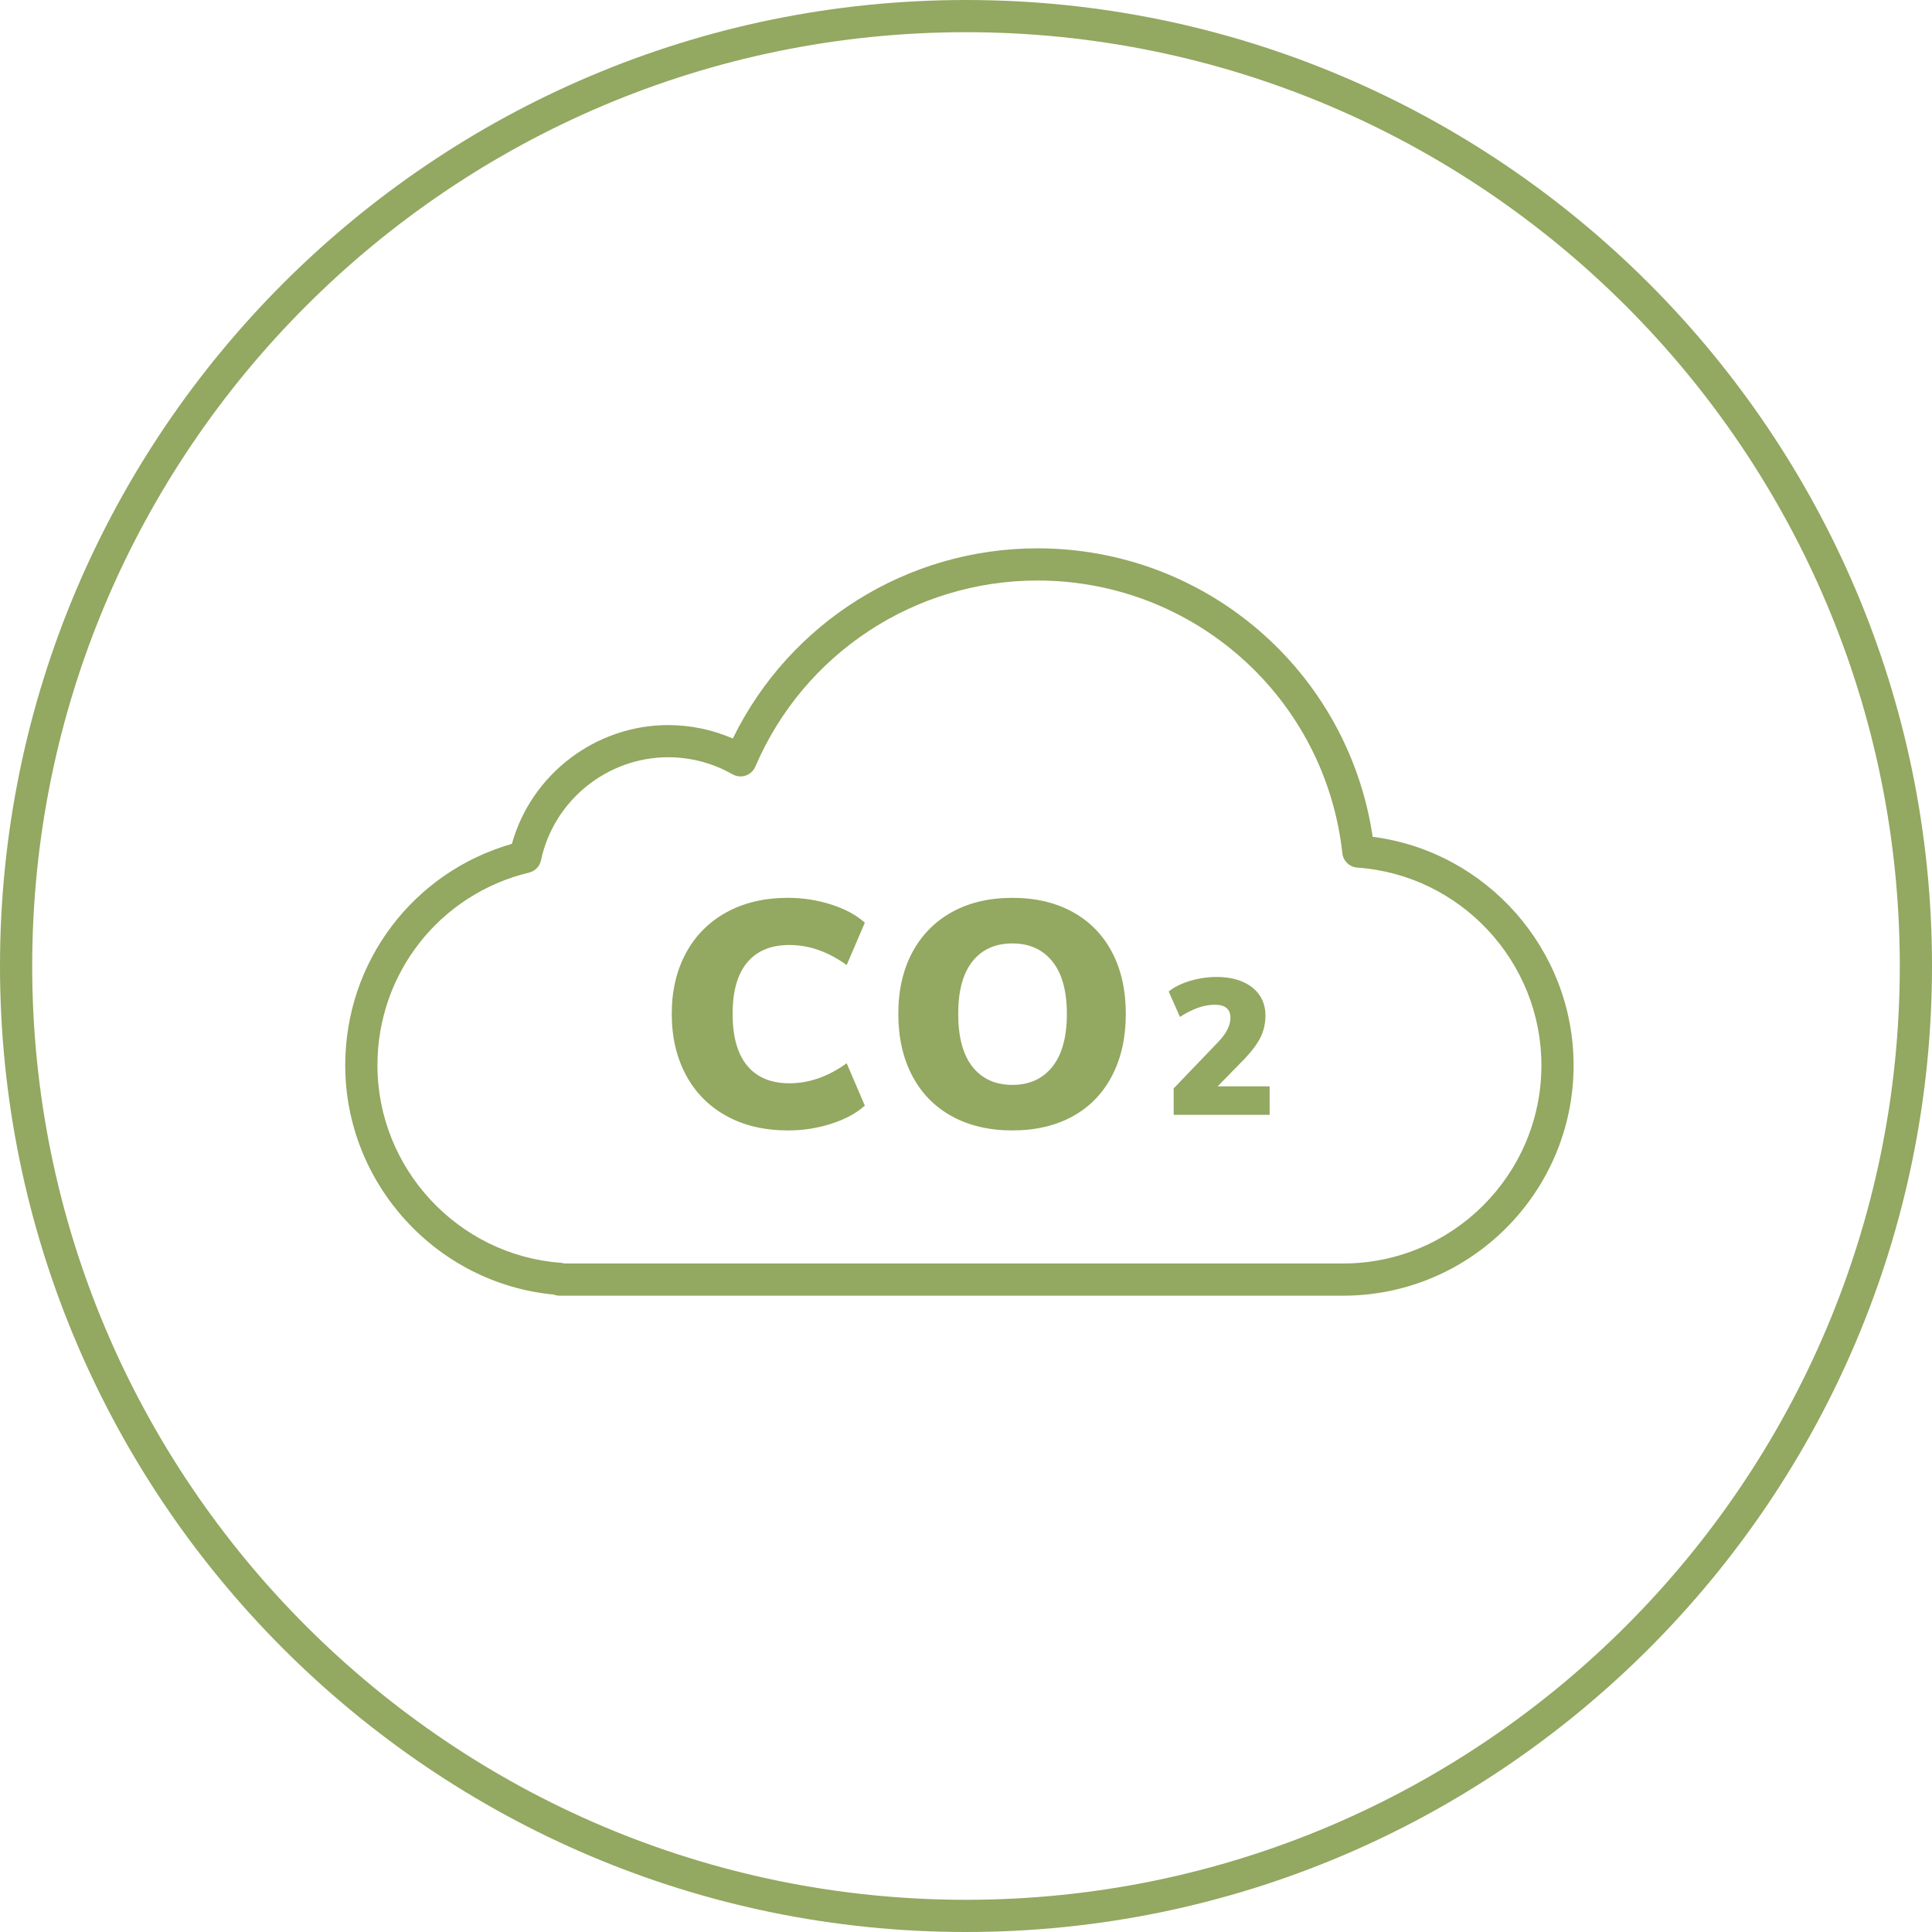 <?xml version="1.0" encoding="utf-8"?>
<!-- Generator: Adobe Illustrator 14.0.0, SVG Export Plug-In . SVG Version: 6.00 Build 43363)  -->
<!DOCTYPE svg PUBLIC "-//W3C//DTD SVG 1.1//EN" "http://www.w3.org/Graphics/SVG/1.1/DTD/svg11.dtd">
<svg version="1.1" id="Layer_1" xmlns="http://www.w3.org/2000/svg" xmlns:xlink="http://www.w3.org/1999/xlink" x="0px" y="0px"
	 width="120px" height="120px" viewBox="0 0 120 120" enable-background="new 0 0 120 120" xml:space="preserve">
<g id="_x30_1">
	<g id="Layer_1_copy_3">
		<path fill="#93A860" d="M60,120C26.916,120,0,93.084,0,60S26.916,0,60,0s60,26.916,60,60S93.084,120,60,120L60,120z M60,2
			C28.019,2,2,28.019,2,60c0,31.982,26.019,58,58,58c31.98,0,58-26.02,58-58C118,28.019,91.98,2,60,2L60,2z"/>
	</g>
	<g>
		<path fill="#93A860" d="M83.43,80.477H34.759c-0.131,0-0.255-0.025-0.37-0.07c-7.283-0.691-12.946-6.891-12.946-14.241
			c0-6.43,4.226-12,10.352-13.753c1.199-4.311,5.186-7.377,9.71-7.377c1.382,0,2.751,0.287,4.012,0.834
			c3.524-7.209,10.839-11.812,18.922-11.812c10.479,0,19.291,7.646,20.82,17.917c7.062,0.905,12.479,6.985,12.479,14.191
			C97.74,74.057,91.32,80.477,83.43,80.477L83.43,80.477z M35.049,78.477h48.379c6.789,0,12.312-5.522,12.312-12.312
			c0-6.436-5.024-11.829-11.438-12.277C83.818,53.854,83.43,53.48,83.377,53c-1.064-9.659-9.207-16.943-18.938-16.943
			c-7.636,0-14.517,4.538-17.525,11.562c-0.112,0.262-0.331,0.463-0.601,0.554c-0.27,0.091-0.566,0.062-0.814-0.08
			c-1.213-0.693-2.594-1.059-3.994-1.059c-3.795,0-7.119,2.691-7.902,6.4c-0.08,0.377-0.369,0.675-0.744,0.765
			c-5.544,1.336-9.416,6.257-9.416,11.965c0,6.409,5.003,11.8,11.39,12.271C34.907,78.439,34.98,78.455,35.049,78.477L35.049,78.477
			z"/>
		<g>
			<path fill="#93A860" d="M45.117,69.312c-1.088-0.601-1.926-1.447-2.513-2.543s-0.88-2.361-0.88-3.799
				c0-1.426,0.293-2.683,0.88-3.771c0.587-1.088,1.425-1.933,2.513-2.533c1.088-0.6,2.365-0.9,3.83-0.9
				c0.923,0,1.817,0.139,2.681,0.416c0.864,0.277,1.56,0.653,2.088,1.128l-1.128,2.632c-1.148-0.832-2.335-1.247-3.562-1.247
				c-1.135,0-2.006,0.36-2.612,1.079c-0.607,0.72-0.91,1.784-0.91,3.196c0,1.426,0.303,2.5,0.91,3.227
				c0.606,0.726,1.478,1.088,2.612,1.088c1.227,0,2.414-0.415,3.562-1.246l1.128,2.632c-0.528,0.476-1.224,0.851-2.088,1.128
				c-0.864,0.277-1.758,0.415-2.681,0.415C47.482,70.213,46.206,69.913,45.117,69.312z"/>
			<path fill="#93A860" d="M59.121,69.333c-1.069-0.587-1.89-1.429-2.464-2.522c-0.574-1.096-0.861-2.375-0.861-3.84
				s0.29-2.737,0.871-3.82c0.581-1.082,1.402-1.916,2.464-2.503s2.312-0.881,3.75-0.881s2.688,0.294,3.75,0.881
				s1.877,1.421,2.443,2.503c0.568,1.083,0.852,2.355,0.852,3.82s-0.283,2.744-0.852,3.84c-0.566,1.094-1.381,1.937-2.443,2.522
				s-2.312,0.88-3.75,0.88S60.189,69.92,59.121,69.333z M65.365,66.256c0.6-0.752,0.9-1.848,0.9-3.285c0-1.425-0.302-2.51-0.9-3.255
				c-0.602-0.746-1.43-1.118-2.484-1.118c-1.056,0-1.88,0.369-2.474,1.108c-0.594,0.739-0.891,1.827-0.891,3.267
				c0,1.45,0.297,2.549,0.891,3.295c0.594,0.744,1.418,1.117,2.474,1.117C63.936,67.384,64.764,67.008,65.365,66.256z"/>
		</g>
		<g>
			<path fill="#93A860" d="M78.859,67.473v1.771h-5.961v-1.64l2.756-2.873c0.515-0.537,0.771-1.041,0.771-1.508
				c0-0.547-0.323-0.818-0.974-0.818c-0.332,0-0.684,0.064-1.051,0.195c-0.368,0.131-0.738,0.318-1.11,0.563l-0.7-1.579
				c0.34-0.277,0.781-0.497,1.324-0.659c0.542-0.161,1.094-0.243,1.656-0.243c0.609,0,1.142,0.098,1.597,0.291
				s0.808,0.471,1.058,0.832c0.248,0.359,0.373,0.78,0.373,1.264c0,0.49-0.097,0.937-0.291,1.336c-0.193,0.4-0.523,0.85-0.99,1.348
				l-1.688,1.723h3.23V67.473z"/>
		</g>
	</g>
</g>
</svg>
